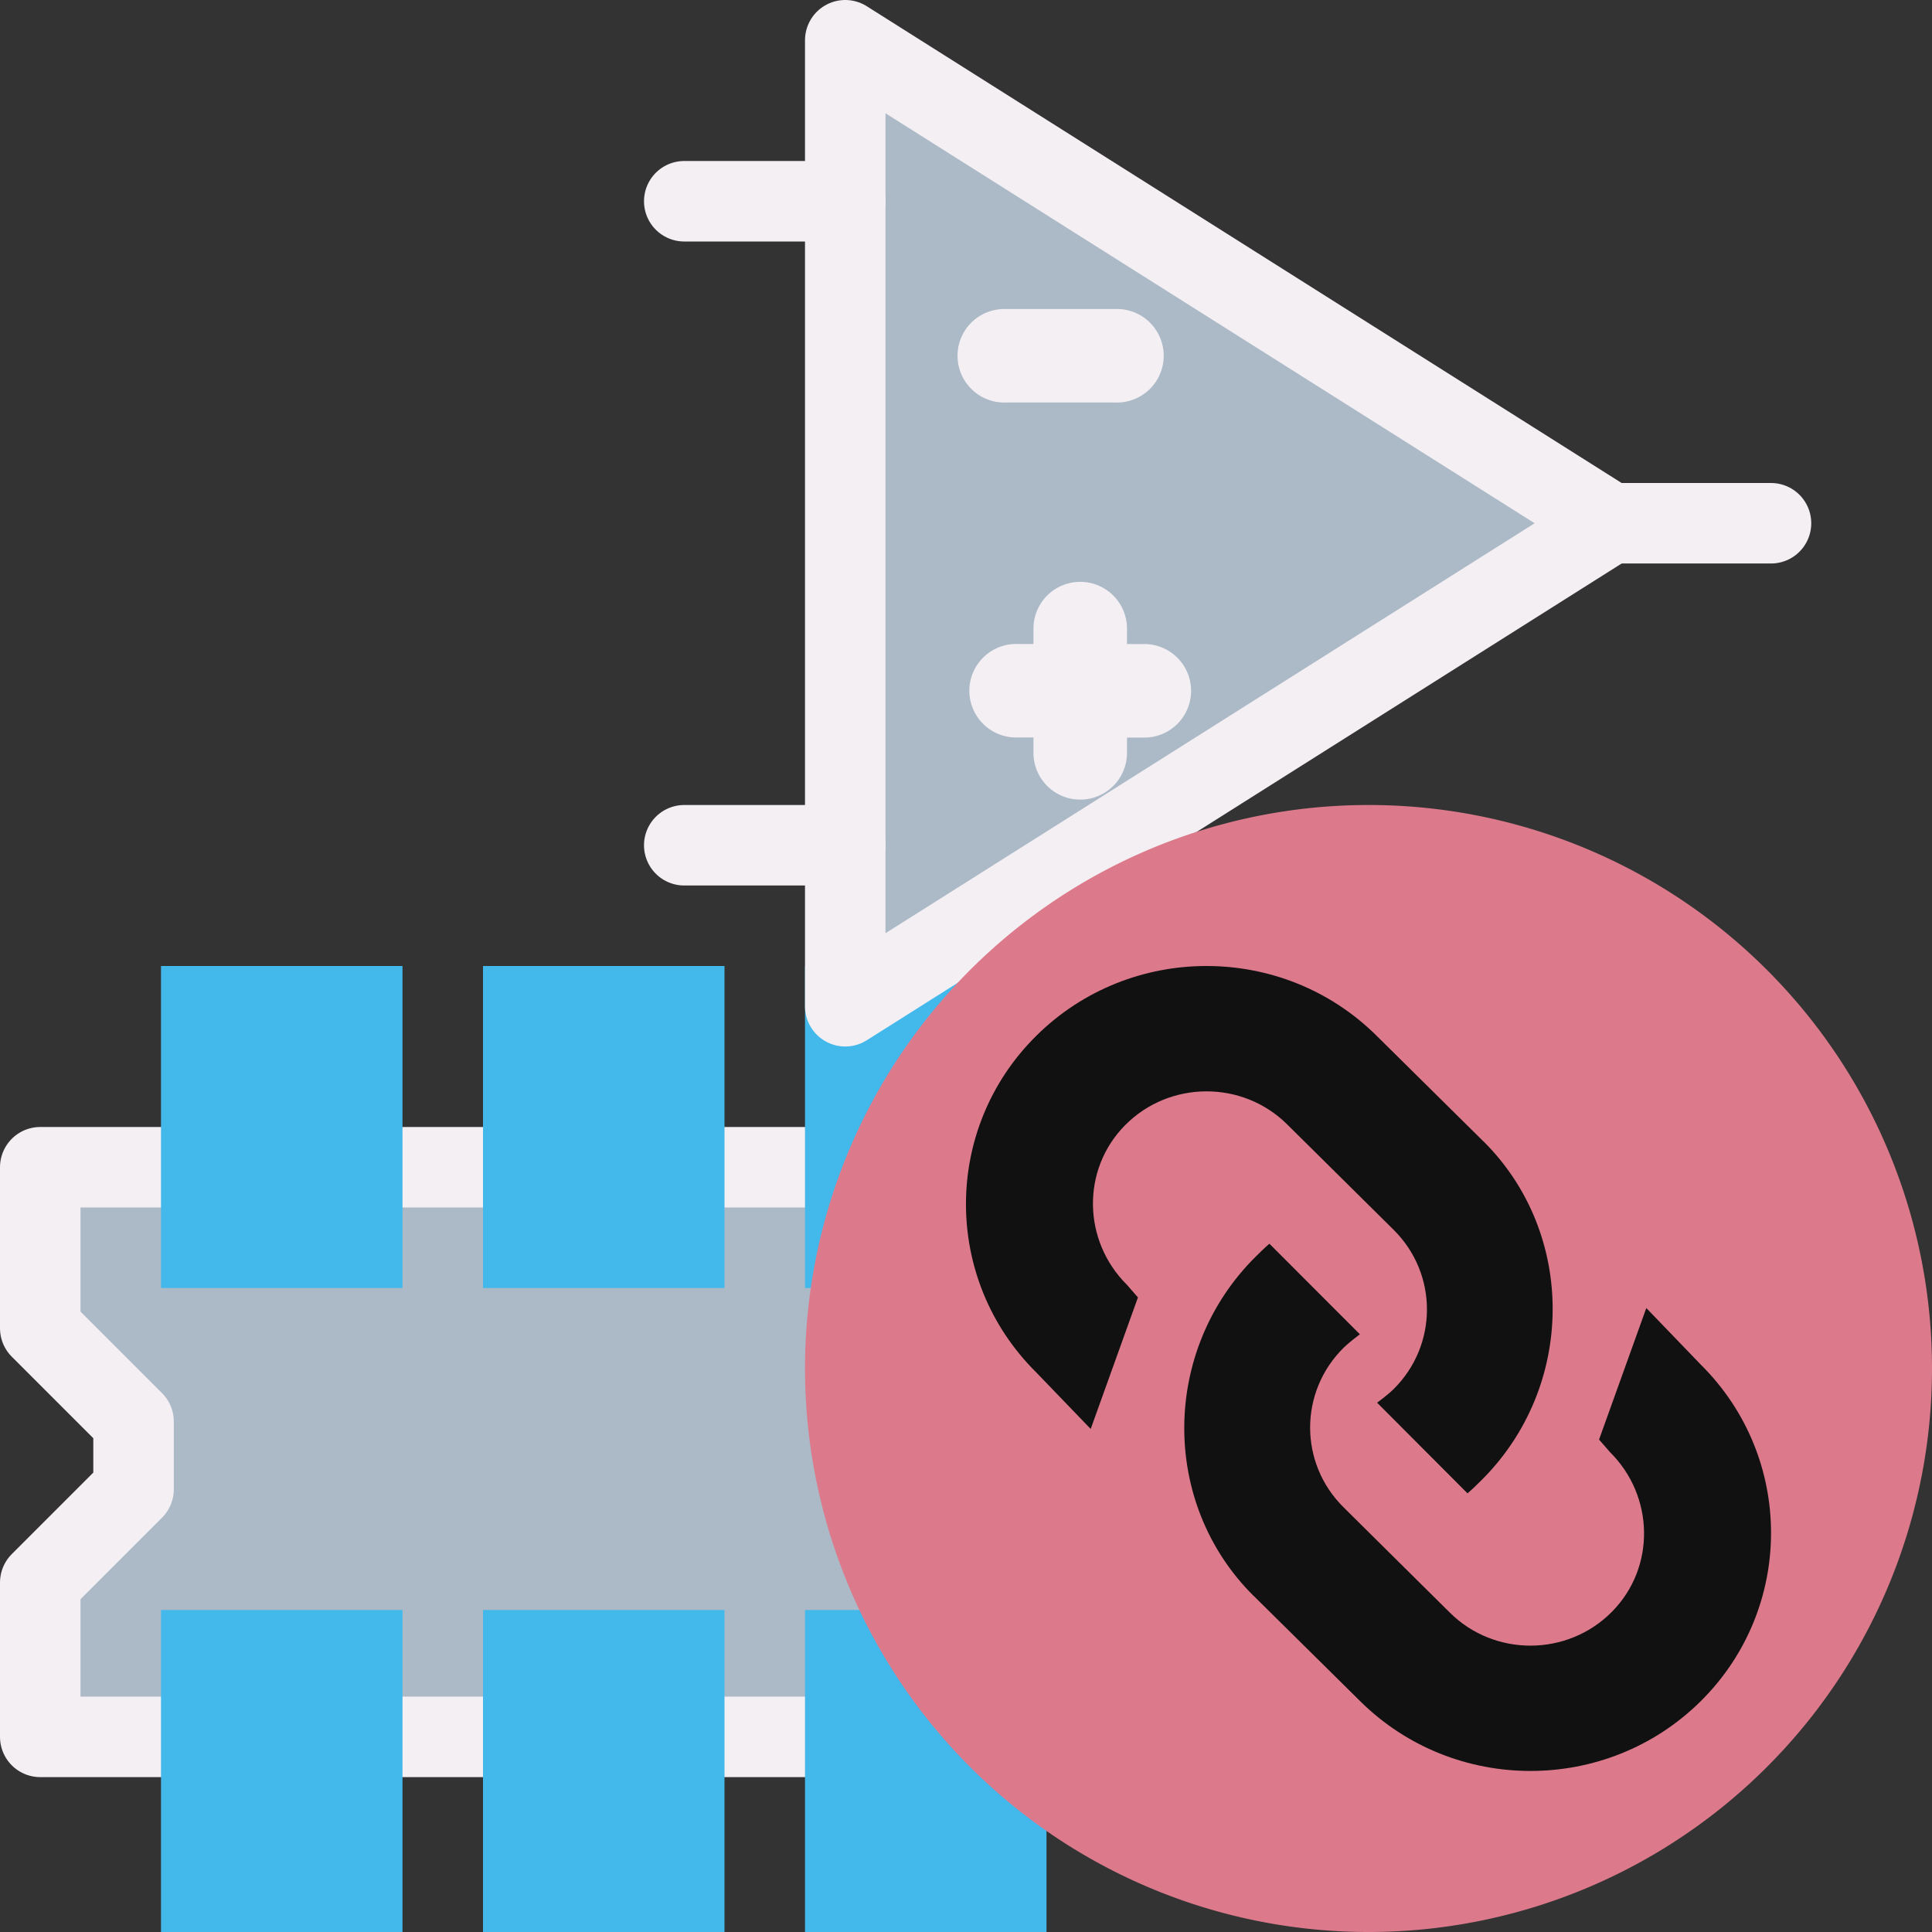 <?xml version="1.0" encoding="UTF-8" standalone="no"?>
<svg
   xmlns:dc="http://purl.org/dc/elements/1.1/"
   xmlns:cc="http://creativecommons.org/ns#"
   xmlns:rdf="http://www.w3.org/1999/02/22-rdf-syntax-ns#"
   xmlns:svg="http://www.w3.org/2000/svg"
   xmlns="http://www.w3.org/2000/svg"
   xmlns:sodipodi="http://sodipodi.sourceforge.net/DTD/sodipodi-0.dtd"
   xmlns:inkscape="http://www.inkscape.org/namespaces/inkscape"
   id="Слой_1"
   data-name="Слой 1"
   viewBox="0 0 24 24"
   version="1.1"
   sodipodi:docname="icon_cvpcb.svg"
   inkscape:version="1.0.1 (3bc2e813f5, 2020-09-07)">
  <rect x="0" y="0" width="24" height="24" fill="#333333" stroke="none"/>
  <sodipodi:namedview
     pagecolor="#111111"
     bordercolor="#666666"
     borderopacity="1"
     objecttolerance="10"
     gridtolerance="10"
     guidetolerance="10"
     inkscape:pageopacity="0"
     inkscape:pageshadow="2"
     inkscape:window-width="1865"
     inkscape:window-height="1041"
     id="namedview30"
     showgrid="true"
     inkscape:zoom="33.711355"
     inkscape:cx="10.078695"
     inkscape:cy="13.608693"
     inkscape:window-x="39"
     inkscape:window-y="0"
     inkscape:window-maximized="0"
     inkscape:document-rotation="0"
     inkscape:current-layer="g924">
    <inkscape:grid
       type="xygrid"
       id="grid_kicad"
       spacingx="0.5"
       spacingy="0.5"
       color="#9999ff"
       opacity="0.13"
       empspacing="2" />
  </sodipodi:namedview>
  <defs
     id="defs25287">
    <style
       id="style25285">.cls-1{fill:#d8d8d8;}.cls-2{fill:#F4EFF3;}.cls-3{fill:#8f8f8f;}.cls-4{fill:#42B8EB;}</style>
  </defs>
  <title
     id="title25289">icon_cvpcb</title>
  <g
     id="g903"
     transform="translate(-1,2)">
    <path
       style="fill:#acbac8;fill-opacity:1;stroke:#F4EFF3;stroke-width:1px;stroke-linecap:round;stroke-linejoin:round;stroke-opacity:1"
       d="m 14.5,12.5 h -13 v 2 l 1.159,1.159 V 16.5 L 1.5,17.659 v 1.917 h 13 V 12.5"
       id="path854" />
    <rect
       class="cls-4"
       x="3"
       y="10"
       width="3"
       height="4"
       id="rect25311" />
    <rect
       class="cls-4"
       x="7"
       y="10"
       width="3"
       height="4"
       id="rect844" />
    <rect
       class="cls-4"
       x="11"
       y="10"
       width="3"
       height="4"
       id="rect846" />
    <rect
       class="cls-4"
       x="3"
       y="18"
       width="3"
       height="4"
       id="rect848"
       style="fill:#42B8EB;fill-opacity:1" />
    <rect
       class="cls-4"
       x="7"
       y="18"
       width="3"
       height="4"
       id="rect850"
       style="fill:#42B8EB;fill-opacity:1" />
    <rect
       class="cls-4"
       x="11"
       y="18"
       width="3"
       height="4"
       id="rect852"
       style="fill:#42B8EB;fill-opacity:1" />
  </g>
  <path
     style="fill:#acbac8;stroke:#F4EFF3;stroke-width:1px;stroke-linecap:butt;stroke-linejoin:round;stroke-opacity:1;fill-opacity:1"
     d="m 10.5,0.5 v 12 l 9.5,-6 z"
     id="path928" />
  <path
     class="cls-2"
     d="m 12.5,5 h 1.351 a 0.581,0.581 0 1 0 0,-1.161 H 12.5 A 0.581,0.581 0 1 0 12.5,5 Z"
     id="path25295" />
  <path
     class="cls-2"
     d="M 14,8 V 7.809 a 0.581,0.581 0 0 0 -1.162,0 V 8 h -0.191 a 0.581,0.581 0 1 0 0,1.161 h 0.191 v 0.191 a 0.581,0.581 0 0 0 1.162,0 V 9.162 h 0.191 a 0.581,0.581 0 1 0 0,-1.161 z"
     id="path25297" />
  <path
     style="fill:none;stroke:#F4EFF3;stroke-width:1px;stroke-linecap:round;stroke-linejoin:miter;stroke-opacity:1"
     d="m 10.5,2.5 h -2"
     id="path934" />
  <path
     style="fill:none;stroke:#F4EFF3;stroke-width:1px;stroke-linecap:round;stroke-linejoin:miter;stroke-opacity:1"
     d="m 10.5,10.5 h -2"
     id="path936" />
  <path
     style="fill:none;stroke:#F4EFF3;stroke-width:1px;stroke-linecap:round;stroke-linejoin:miter;stroke-opacity:1"
     d="M 22,6.5 H 20"
     id="path938" />
  <g
     id="g924">
    <path
       class="cls-3"
       d="m 24,16.994 a 7,7 0 1 1 -7,-6.994 6.997,6.997 0 0 1 7,6.994 z"
       id="path867"
       style="fill:#DC7A8C;stroke-width:1" />
    <path
       id="path852-8-8"
       style="display:inline;fill:#111111;fill-opacity:1;stroke:none;stroke-width:1"
       d="m 15.769,15.45 c 0,0 -0.045,0.036 -0.169,0.159 -1.175,1.164 -1.184,3.064 -0.032,4.211 0.002,0.002 0.005,0.005 0.008,0.007 l 1.322,1.307 c 1.166,1.154 3.062,1.154 4.228,0 1.166,-1.154 1.166,-3.03 0,-4.184 l -0.675,-0.701 -0.587,1.634 0.136,0.156 c 0.551,0.546 0.569,1.433 0.023,1.984 -0.551,0.556 -1.457,0.56 -2.012,0.01 l -1.321,-1.309 c -0.555,-0.549 -0.552,-1.435 0,-1.981 0.073,-0.072 0.203,-0.168 0.203,-0.168 z"
       sodipodi:nodetypes="cccccccccccccccc" />
    <path
       id="path852-8-5"
       style="display:inline;fill:#111111;fill-opacity:1;stroke:none;stroke-width:1"
       d="m 14.988,12 c -0.766,2e-5 -1.531,0.289 -2.114,0.866 -1.166,1.154 -1.166,3.03 0,4.184 l 0.675,0.701 0.587,-1.634 -0.136,-0.156 c -0.551,-0.546 -0.569,-1.433 -0.023,-1.984 0.551,-0.556 1.457,-0.56 2.012,-0.01 l 1.322,1.309 c 0.555,0.549 0.552,1.435 0,1.981 -0.073,0.072 -0.204,0.168 -0.204,0.168 l 1.123,1.126 c 0,0 0.045,-0.036 0.169,-0.159 1.175,-1.164 1.184,-3.064 0.032,-4.211 -0.002,-0.002 -0.005,-0.005 -0.008,-0.007 l -1.322,-1.307 C 16.519,12.289 15.754,12 14.988,12 Z"
       sodipodi:nodetypes="scccccccccccccccs" />
  </g>
</svg>
